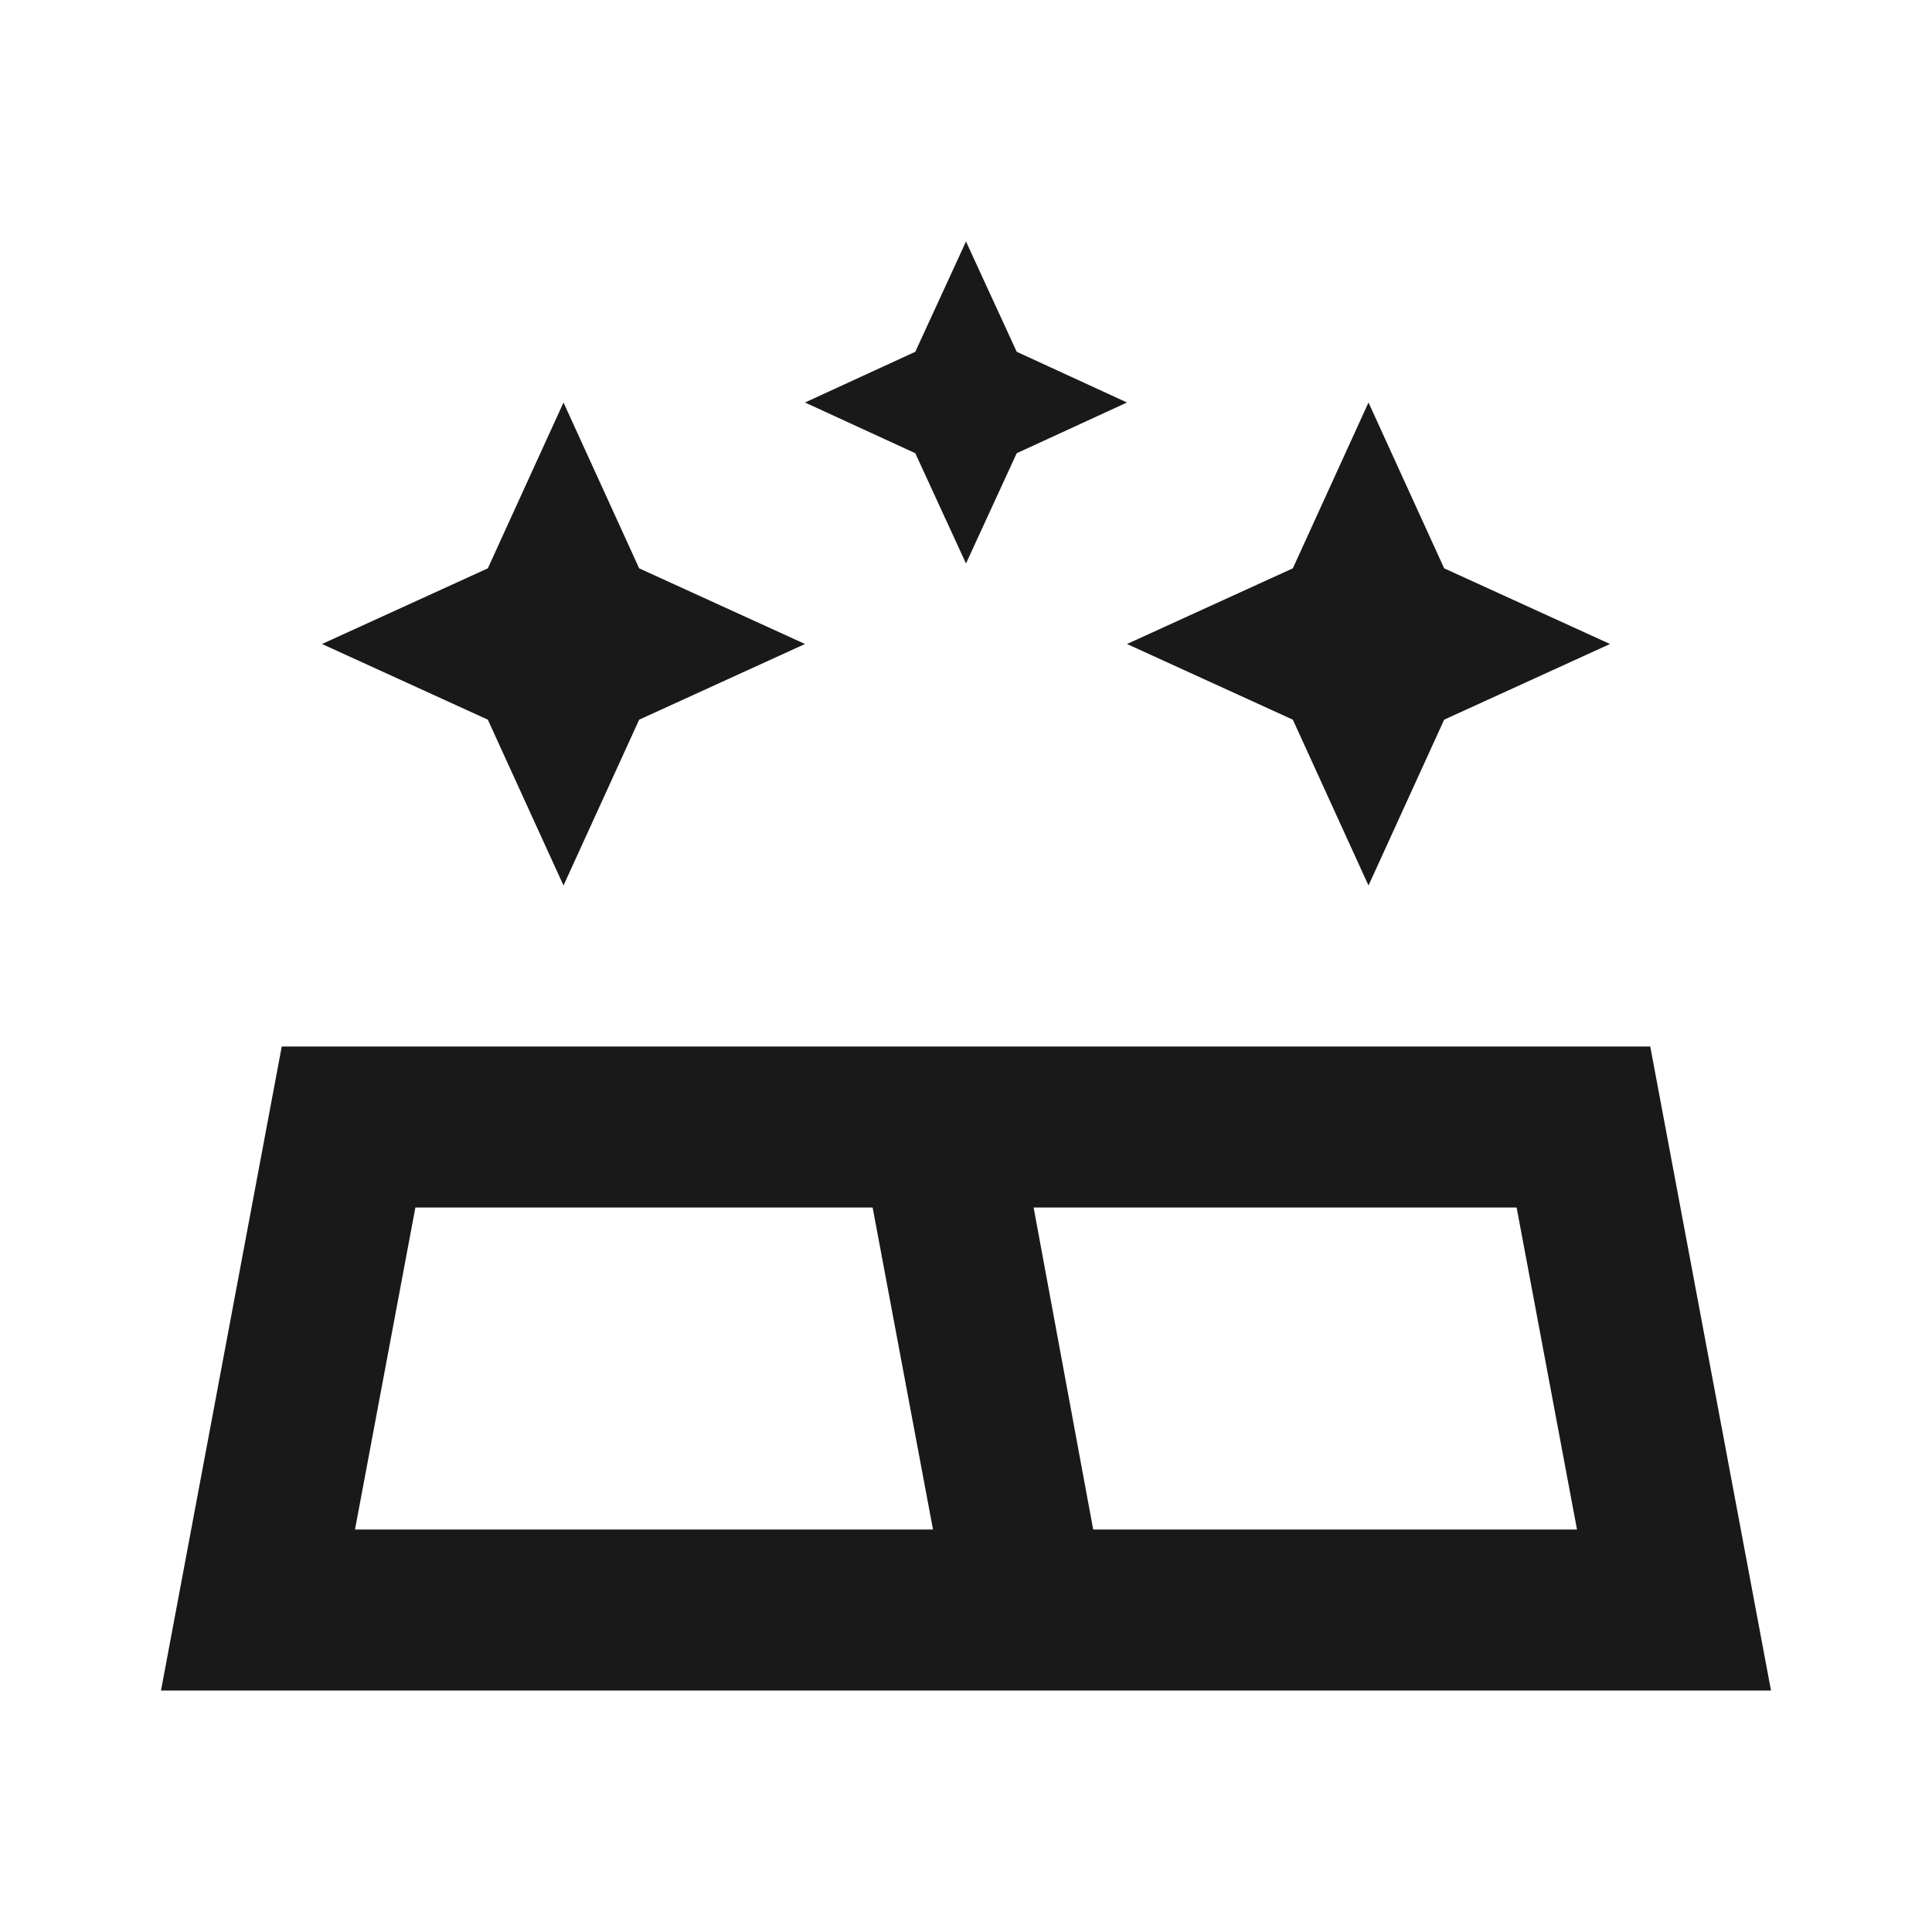 <svg xmlns="http://www.w3.org/2000/svg" viewBox="0 0 24 24">
  <defs>
    <style>
      .a {
        fill: #19191a;
      }

      .b {
        fill: none;
      }
    </style>
  </defs>
  <path class="a" d="M14,8l2.06-.94L17,5l.94,2.06L20,8l-2.06.94L17,11l-.94-2.06ZM7,11l.94-2.06L10,8,7.94,7.06,7,5,6.06,7.06,4,8l2.06.94Zm5-4,.63-1.37L14,5l-1.37-.63L12,3l-.63,1.37L10,5l1.37.63ZM22,21H2l1.5-8h17ZM11.59,19l-.75-4H5.16l-.75,4Zm8,0-.75-4h-6l.74,4Z"/>
  <rect class="b" width="24" height="24"/>
</svg>
